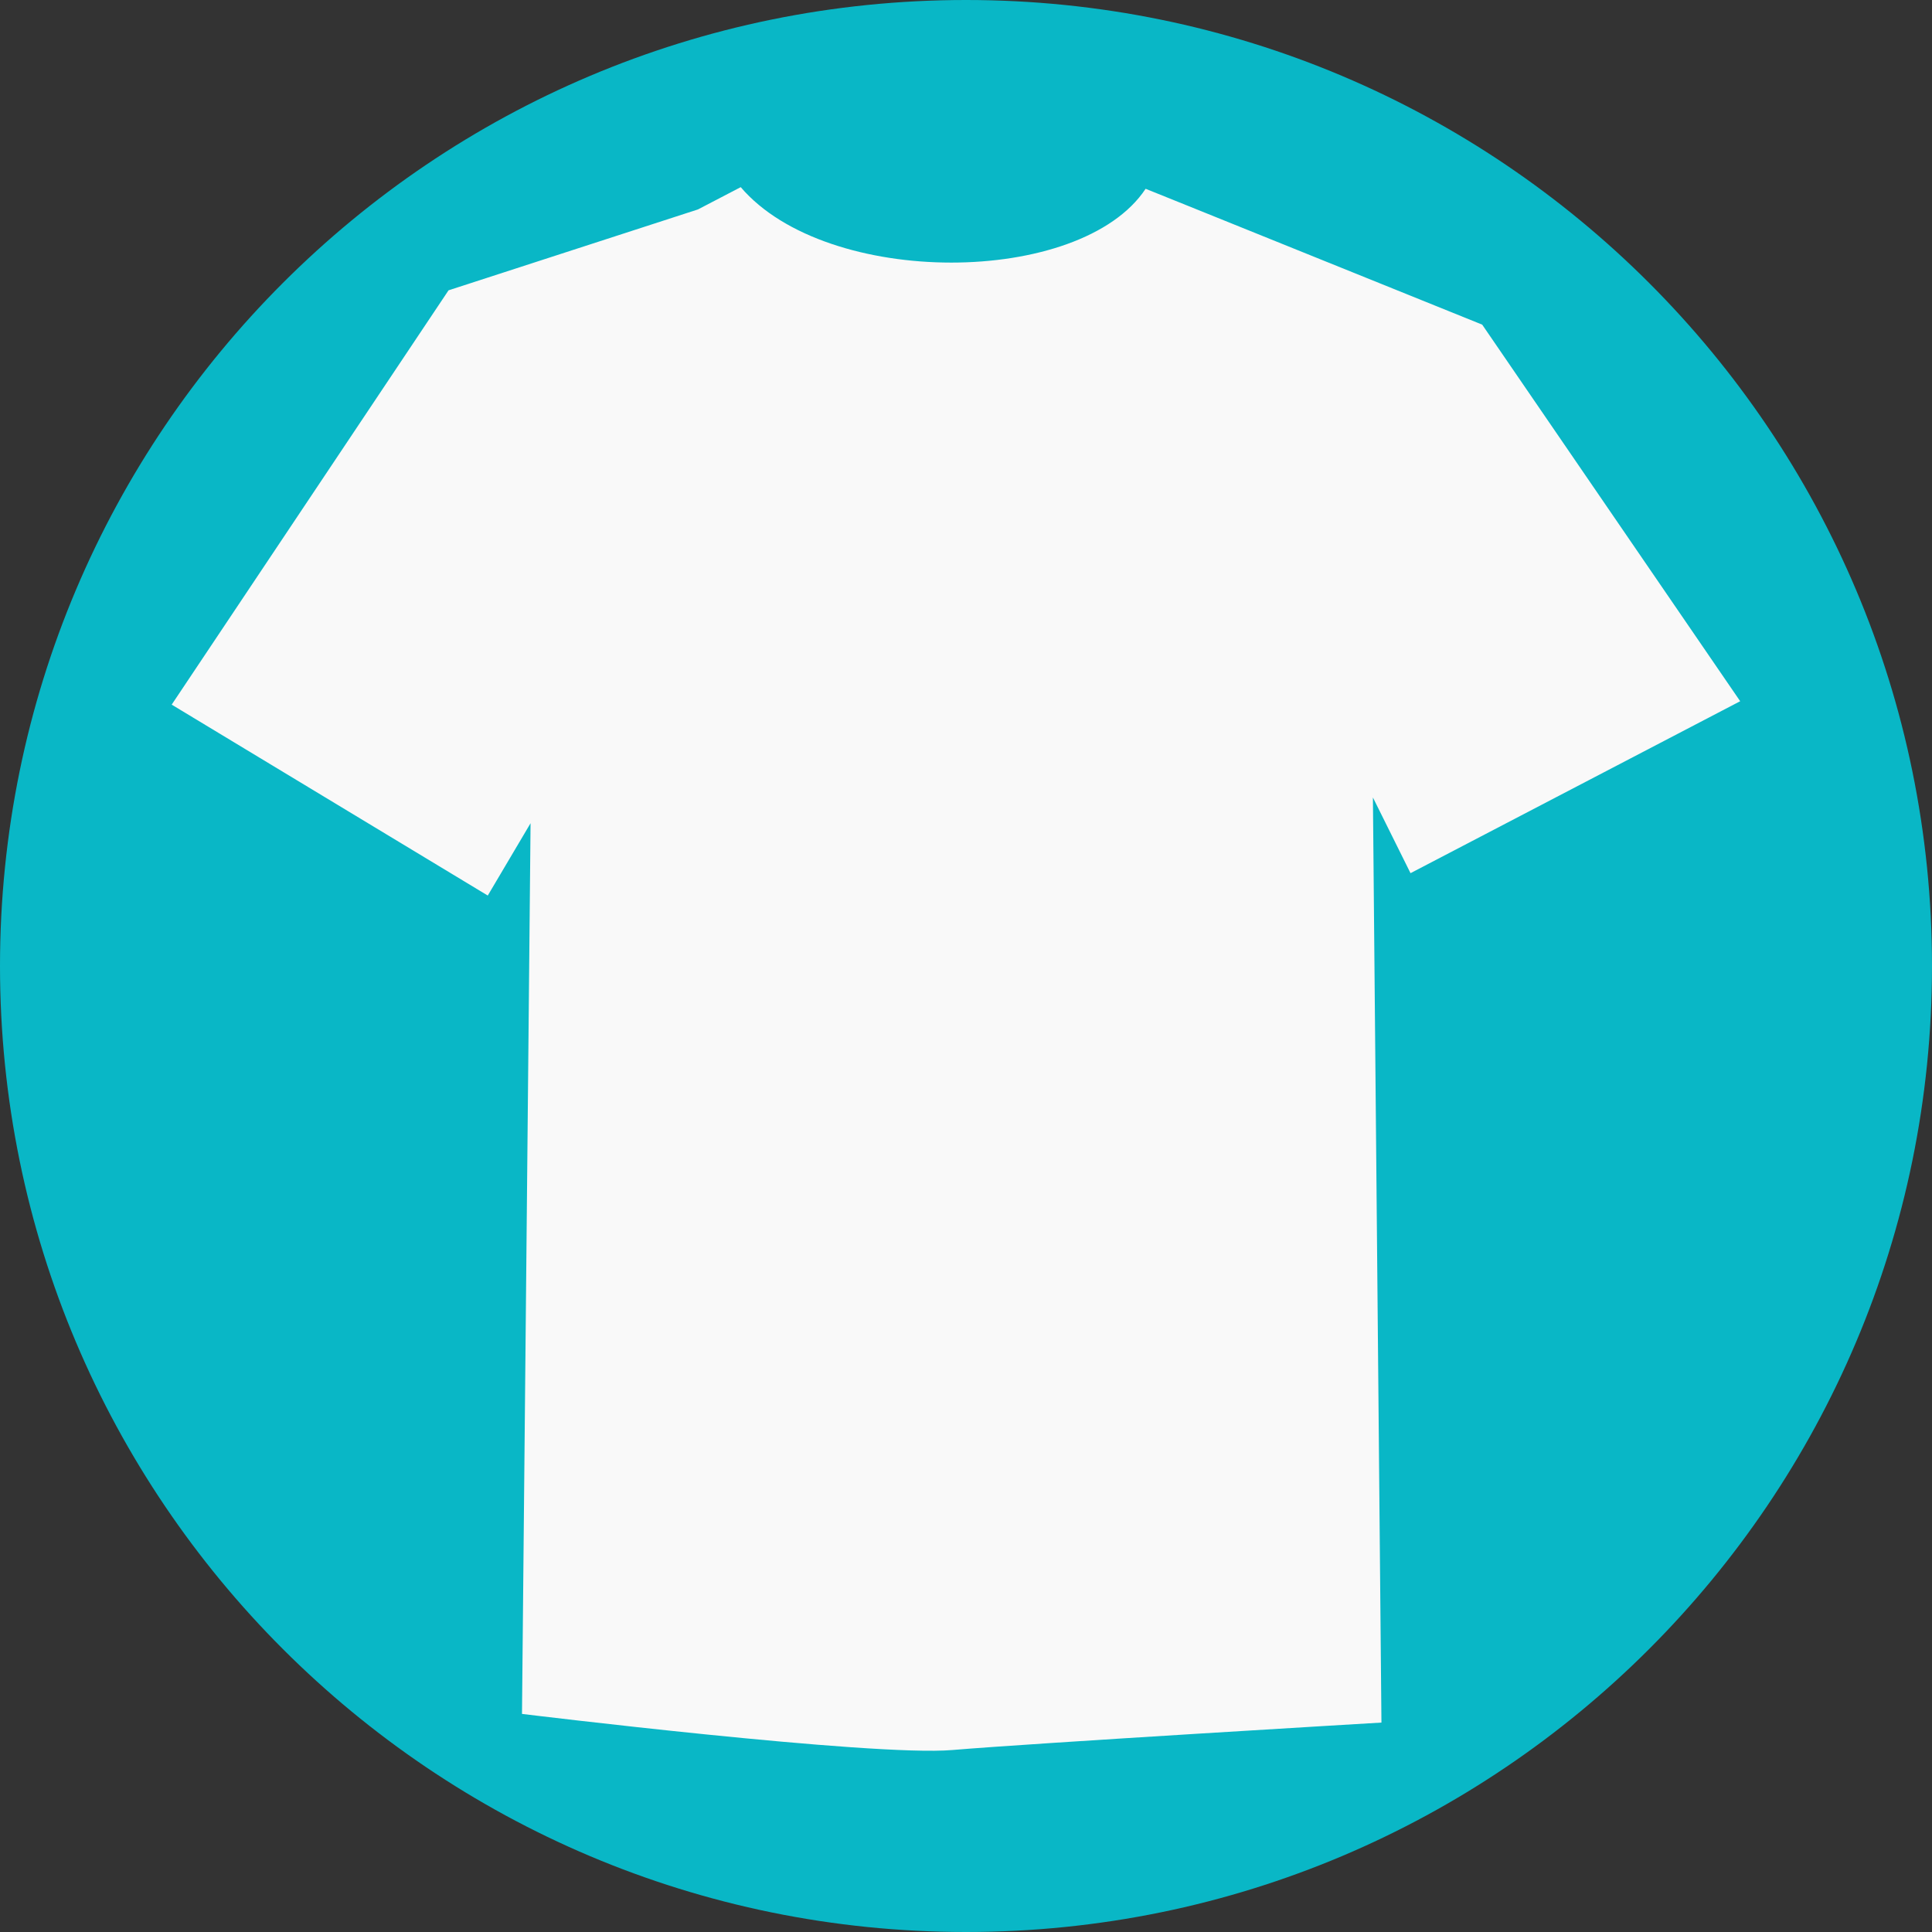 <svg xmlns="http://www.w3.org/2000/svg" xmlns:xlink="http://www.w3.org/1999/xlink" width="80" zoomAndPan="magnify" viewBox="0 0 60 60" height="80" preserveAspectRatio="xMidYMid meet" version="1.0"><rect x="0" y="0" width="60" height="60" fill="#333333" stroke="none"/><defs><clipPath id="517bd2a0e7"><path d="M 30 0 C 13.43 0 0 13.43 0 30 C 0 46.57 13.43 60 30 60 C 46.57 60 60 46.57 60 30 C 60 13.43 46.57 0 30 0 Z M 30 0 " clip-rule="nonzero"/></clipPath><clipPath id="5d7d07d90c"><path d="M 5.316 5.809 L 54.066 5.809 L 54.066 54.559 L 5.316 54.559 Z M 5.316 5.809 " clip-rule="nonzero"/></clipPath></defs><g clip-path="url(#517bd2a0e7)"><rect x="-6" width="72" fill="#09b7c6" y="-6" height="72" fill-opacity="1"/></g><g clip-path="url(#5d7d07d90c)"><path fill="#f9f9f9" d="M 21.676 6.504 L 13.93 9.016 L 5.332 21.883 L 15.148 27.812 L 16.477 25.566 L 16.211 53.227 C 16.211 53.227 27.09 54.562 29.582 54.348 C 32.078 54.137 42.902 53.496 42.902 53.496 L 42.637 24.766 L 43.805 27.117 L 54.043 21.777 L 46.031 10.082 L 36.906 6.398 L 35.578 5.863 C 33.562 8.906 25.68 8.949 23.004 5.812 Z M 21.676 6.504 " fill-opacity="1" fill-rule="nonzero"/></g></svg>
